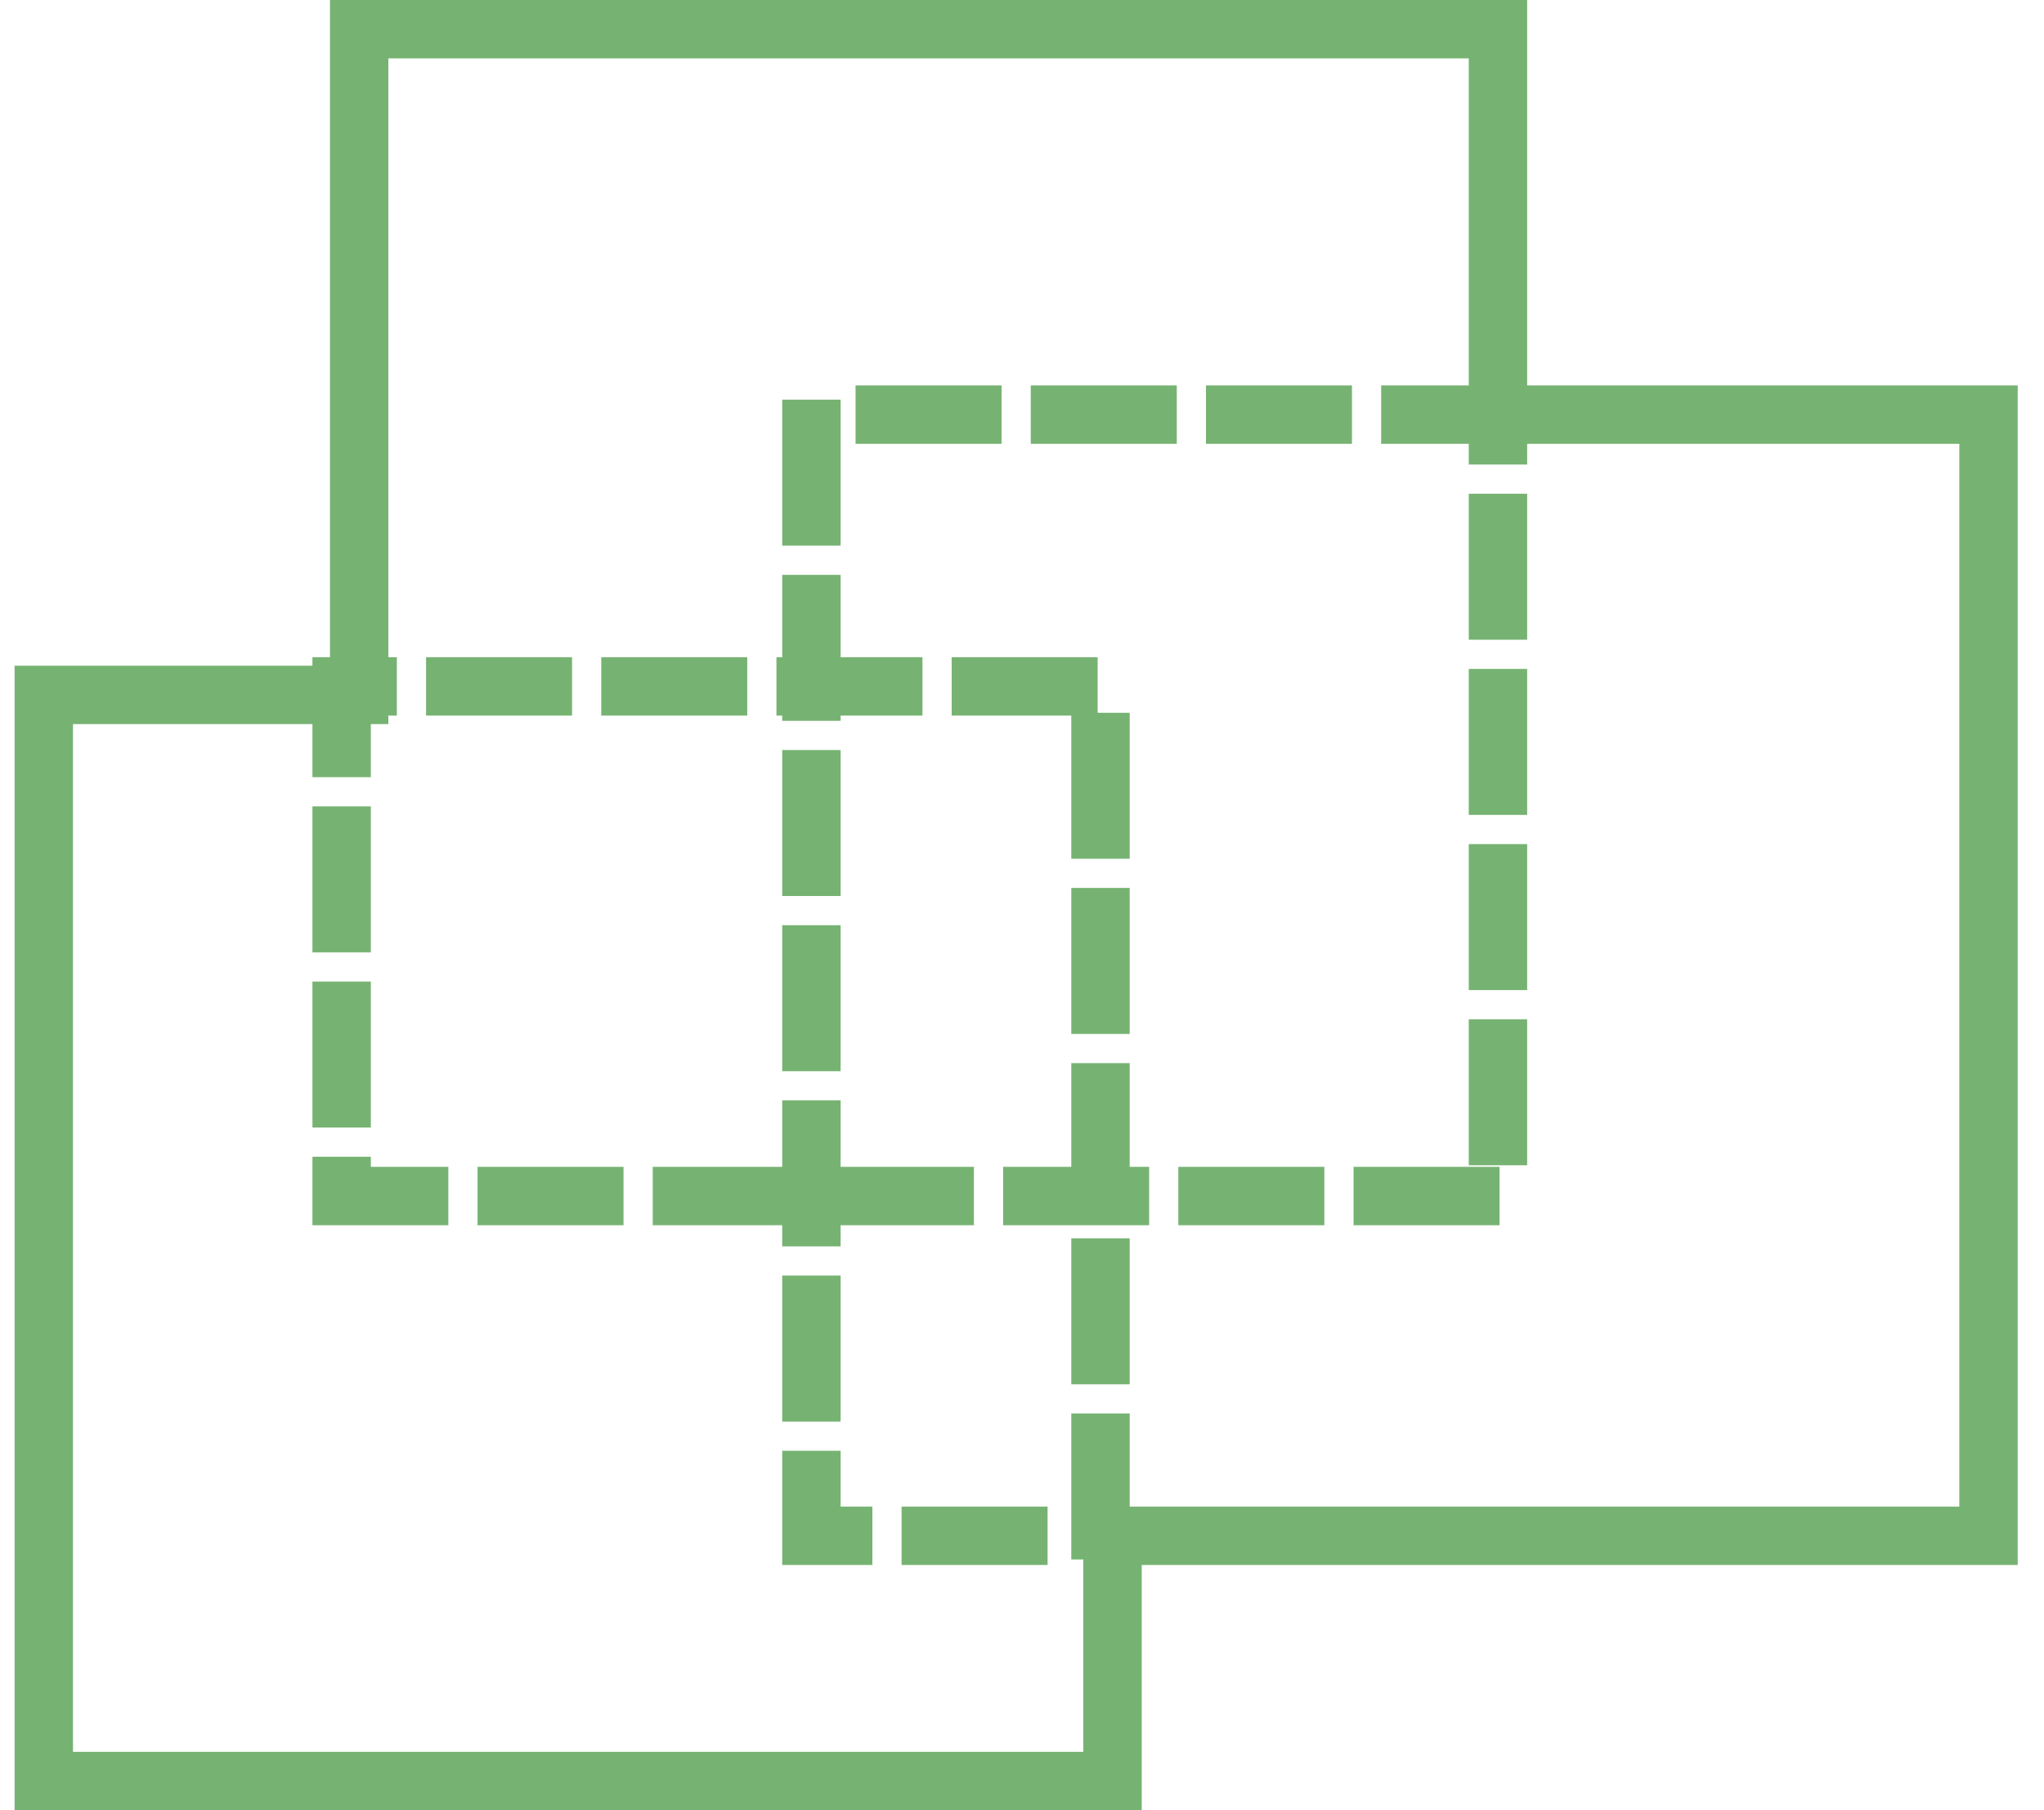 <svg width="70" height="62" viewBox="0 0 70 62" fill="none" xmlns="http://www.w3.org/2000/svg">
<path d="M12.3 1V23.8H1.5V61H38.1V52.6H68.1V14.2H51.3V1H12.3Z" stroke="#76B372" stroke-width="2"/>
<path d="M51.3 14.2H27.788V52.6H37.688V23.509H11.7V40.964H51.3V14.2Z" stroke="#76B372" stroke-width="2" stroke-linecap="square" stroke-dasharray="3 3"/>
</svg>
